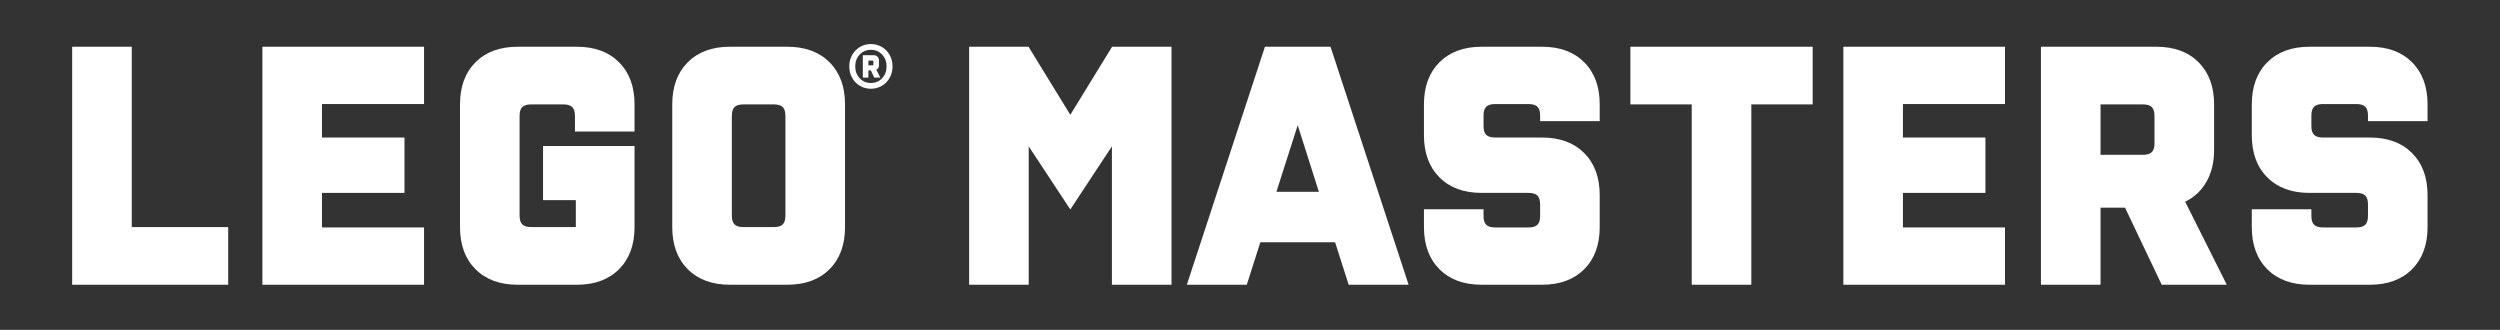<?xml version="1.0"?>
<svg xmlns="http://www.w3.org/2000/svg" width="1531" height="202" viewBox="0 0 1531 202" fill="none">
<rect x="0" y="0" width="1531" height="202" fill="#333333" stroke="none"/>
<path d="M44.198 28.628H80.689V139.071H139.743V174.375H44.198V28.628Z" fill="white"/>
<path d="M160.685 28.628H259.685V63.715H197.176V84.227H247.701V118.127H197.176V139.287H259.685V174.375H160.685V28.628Z" fill="white"/>
<path d="M318.197 132.054C318.197 134.572 318.755 136.373 319.869 137.451C320.985 138.532 322.803 139.071 325.321 139.071H352.636V122.554H332.556V89.409H388.587V139.071C388.587 149.937 385.42 158.54 379.087 164.873C372.752 171.208 364.151 174.375 353.284 174.375H317.009C306.141 174.375 297.54 171.208 291.207 164.873C284.873 158.54 281.707 149.937 281.707 139.071V63.931C281.707 53.063 284.873 44.461 291.207 38.128C297.54 31.795 306.141 28.628 317.009 28.628H353.284C364.151 28.628 372.752 31.795 379.087 38.128C385.42 44.461 388.587 53.063 388.587 63.931V80.556H352.096V70.948C352.096 68.429 351.539 66.629 350.423 65.551C349.308 64.471 347.489 63.931 344.971 63.931H325.321C322.803 63.931 320.985 64.471 319.869 65.551C318.755 66.629 318.197 68.429 318.197 70.948V132.054Z" fill="white"/>
<path d="M448.179 132.054C448.179 134.572 448.736 136.373 449.852 137.451C450.968 138.532 452.785 139.071 455.304 139.071H473.873C476.392 139.071 478.209 138.532 479.325 137.451C480.44 136.373 480.999 134.572 480.999 132.054V70.948C480.999 68.429 480.44 66.629 479.325 65.551C478.209 64.471 476.392 63.931 473.873 63.931H455.304C452.785 63.931 450.968 64.471 449.852 65.551C448.736 66.629 448.179 68.429 448.179 70.948V132.054ZM517.489 139.071C517.489 149.937 514.323 158.54 507.988 164.873C501.655 171.208 493.055 174.375 482.185 174.375H446.991C436.123 174.375 427.523 171.208 421.189 164.873C414.855 158.54 411.688 149.937 411.688 139.071V63.931C411.688 53.063 414.855 44.461 421.189 38.128C427.523 31.795 436.123 28.628 446.991 28.628H482.185C493.055 28.628 501.655 31.795 507.988 38.128C514.323 44.461 517.489 53.063 517.489 63.931V139.071Z" fill="white"/>
<path d="M593.489 28.628H629.872L655.459 70.3L681.045 28.628H717.427V174.375H680.937V89.625L655.459 128.275L629.98 89.625V174.375H593.489V28.628Z" fill="white"/>
<path d="M807.683 117.478L794.728 76.67L781.664 117.478H807.683ZM774.647 28.628H814.809L862.635 174.375H825.927L817.615 148.356H771.84L763.528 174.375H726.821L774.647 28.628Z" fill="white"/>
<path d="M881.528 108.625C875.193 102.292 872.027 93.692 872.027 82.823V63.931C872.027 53.063 875.193 44.461 881.528 38.128C887.861 31.795 896.462 28.628 907.33 28.628H944.36C955.227 28.628 963.828 31.795 970.161 38.128C976.496 44.461 979.663 53.063 979.663 63.931V74.187H943.172V70.732C943.172 68.213 942.613 66.413 941.497 65.335C940.383 64.255 938.567 63.715 936.047 63.715H915.643C913.123 63.715 911.307 64.255 910.191 65.335C909.075 66.413 908.517 68.213 908.517 70.732V77.21C908.517 79.729 909.075 81.528 910.191 82.608C911.307 83.687 913.123 84.227 915.643 84.227H944.36C955.227 84.227 963.828 87.394 970.161 93.727C976.496 100.062 979.663 108.662 979.663 119.529V139.071C979.663 149.937 976.496 158.54 970.161 164.873C963.828 171.208 955.227 174.375 944.36 174.375H907.33C896.462 174.375 887.861 171.208 881.528 164.873C875.193 158.54 872.027 149.937 872.027 139.071V128.167H908.517V132.27C908.517 134.788 909.075 136.588 910.191 137.666C911.307 138.747 913.123 139.287 915.643 139.287H936.047C938.567 139.287 940.383 138.747 941.497 137.666C942.613 136.588 943.172 134.788 943.172 132.27V125.144C943.172 122.625 942.613 120.826 941.497 119.745C940.383 118.667 938.567 118.127 936.047 118.127H907.33C896.462 118.127 887.861 114.96 881.528 108.625Z" fill="white"/>
<path d="M1036.02 63.931H998.449V28.628H1110.08V63.931H1072.51V174.375H1036.02V63.931Z" fill="white"/>
<path d="M1128.87 28.628H1227.86V63.715H1165.35V84.227H1215.88V118.127H1165.35V139.287H1227.86V174.375H1128.87V28.628Z" fill="white"/>
<path d="M1286.37 94.807H1312.29C1314.81 94.807 1316.62 94.267 1317.74 93.188C1318.85 92.108 1319.41 90.309 1319.41 87.79V70.948C1319.41 68.429 1318.85 66.629 1317.74 65.551C1316.62 64.471 1314.81 63.931 1312.29 63.931H1286.37V94.807ZM1351.25 111.271C1348.16 116.705 1343.81 120.789 1338.2 123.524L1363.68 174.375H1323.84L1301.38 127.195H1286.37V174.375H1249.88V28.628H1320.6C1331.47 28.628 1340.07 31.795 1346.4 38.128C1352.73 44.461 1355.91 53.063 1355.91 63.931V91.892C1355.91 99.377 1354.36 105.838 1351.25 111.271Z" fill="white"/>
<path d="M1388.51 108.625C1382.17 102.292 1379 93.692 1379 82.823V63.931C1379 53.063 1382.17 44.461 1388.51 38.128C1394.84 31.795 1403.44 28.628 1414.31 28.628H1451.33C1462.2 28.628 1470.8 31.795 1477.13 38.128C1483.47 44.461 1486.64 53.063 1486.64 63.931V74.187H1450.15V70.732C1450.15 68.213 1449.59 66.413 1448.48 65.335C1447.36 64.255 1445.55 63.715 1443.03 63.715H1422.61C1420.11 63.715 1418.28 64.255 1417.17 65.335C1416.05 66.413 1415.49 68.213 1415.49 70.732V77.21C1415.49 79.729 1416.05 81.528 1417.17 82.608C1418.28 83.687 1420.11 84.227 1422.61 84.227H1451.33C1462.2 84.227 1470.8 87.394 1477.13 93.727C1483.47 100.062 1486.64 108.662 1486.64 119.529V139.071C1486.64 149.937 1483.47 158.54 1477.13 164.873C1470.8 171.208 1462.2 174.375 1451.33 174.375H1414.31C1403.44 174.375 1394.84 171.208 1388.51 164.873C1382.17 158.54 1379 149.937 1379 139.071V128.167H1415.49V132.27C1415.49 134.788 1416.05 136.588 1417.17 137.666C1418.28 138.747 1420.11 139.287 1422.61 139.287H1443.03C1445.55 139.287 1447.36 138.747 1448.48 137.666C1449.59 136.588 1450.15 134.788 1450.15 132.27V125.144C1450.15 122.625 1449.59 120.826 1448.48 119.745C1447.36 118.667 1445.55 118.127 1443.03 118.127H1414.31C1403.44 118.127 1394.84 114.96 1388.51 108.625Z" fill="white"/>
<path d="M531.799 40.017H534.232C534.476 40.017 534.645 39.967 534.74 39.865C534.833 39.764 534.881 39.599 534.881 39.368V37.745C534.881 37.503 534.833 37.333 534.74 37.239C534.645 37.144 534.476 37.096 534.232 37.096H531.799V40.017ZM533.3 43.1H531.799V47.521H528.392V33.812H534.963C535.989 33.812 536.801 34.109 537.396 34.704C537.991 35.299 538.288 36.109 538.288 37.137V39.773C538.288 41.193 537.755 42.18 536.687 42.735L539.1 47.521H535.388L533.3 43.1ZM526.485 47.927C528.311 49.86 530.595 50.828 533.34 50.828C536.085 50.828 538.369 49.86 540.195 47.927C542.02 45.993 542.932 43.573 542.932 40.667C542.932 37.76 542.02 35.339 540.195 33.405C538.369 31.472 536.085 30.505 533.34 30.505C530.595 30.505 528.311 31.472 526.485 33.405C524.66 35.339 523.747 37.76 523.747 40.667C523.747 43.573 524.66 45.993 526.485 47.927ZM521.831 33.711C522.987 31.615 524.579 29.968 526.607 28.771C528.635 27.575 530.88 26.976 533.34 26.976C535.801 26.976 538.045 27.575 540.073 28.771C542.101 29.968 543.693 31.615 544.849 33.711C546.005 35.805 546.584 38.124 546.584 40.667C546.584 43.208 546.005 45.527 544.849 47.623C543.693 49.719 542.101 51.364 540.073 52.561C538.045 53.757 535.801 54.356 533.34 54.356C530.88 54.356 528.635 53.757 526.607 52.561C524.579 51.364 522.987 49.719 521.831 47.623C520.675 45.527 520.096 43.208 520.096 40.667C520.096 38.124 520.675 35.805 521.831 33.711Z" fill="white"/>
</svg>

